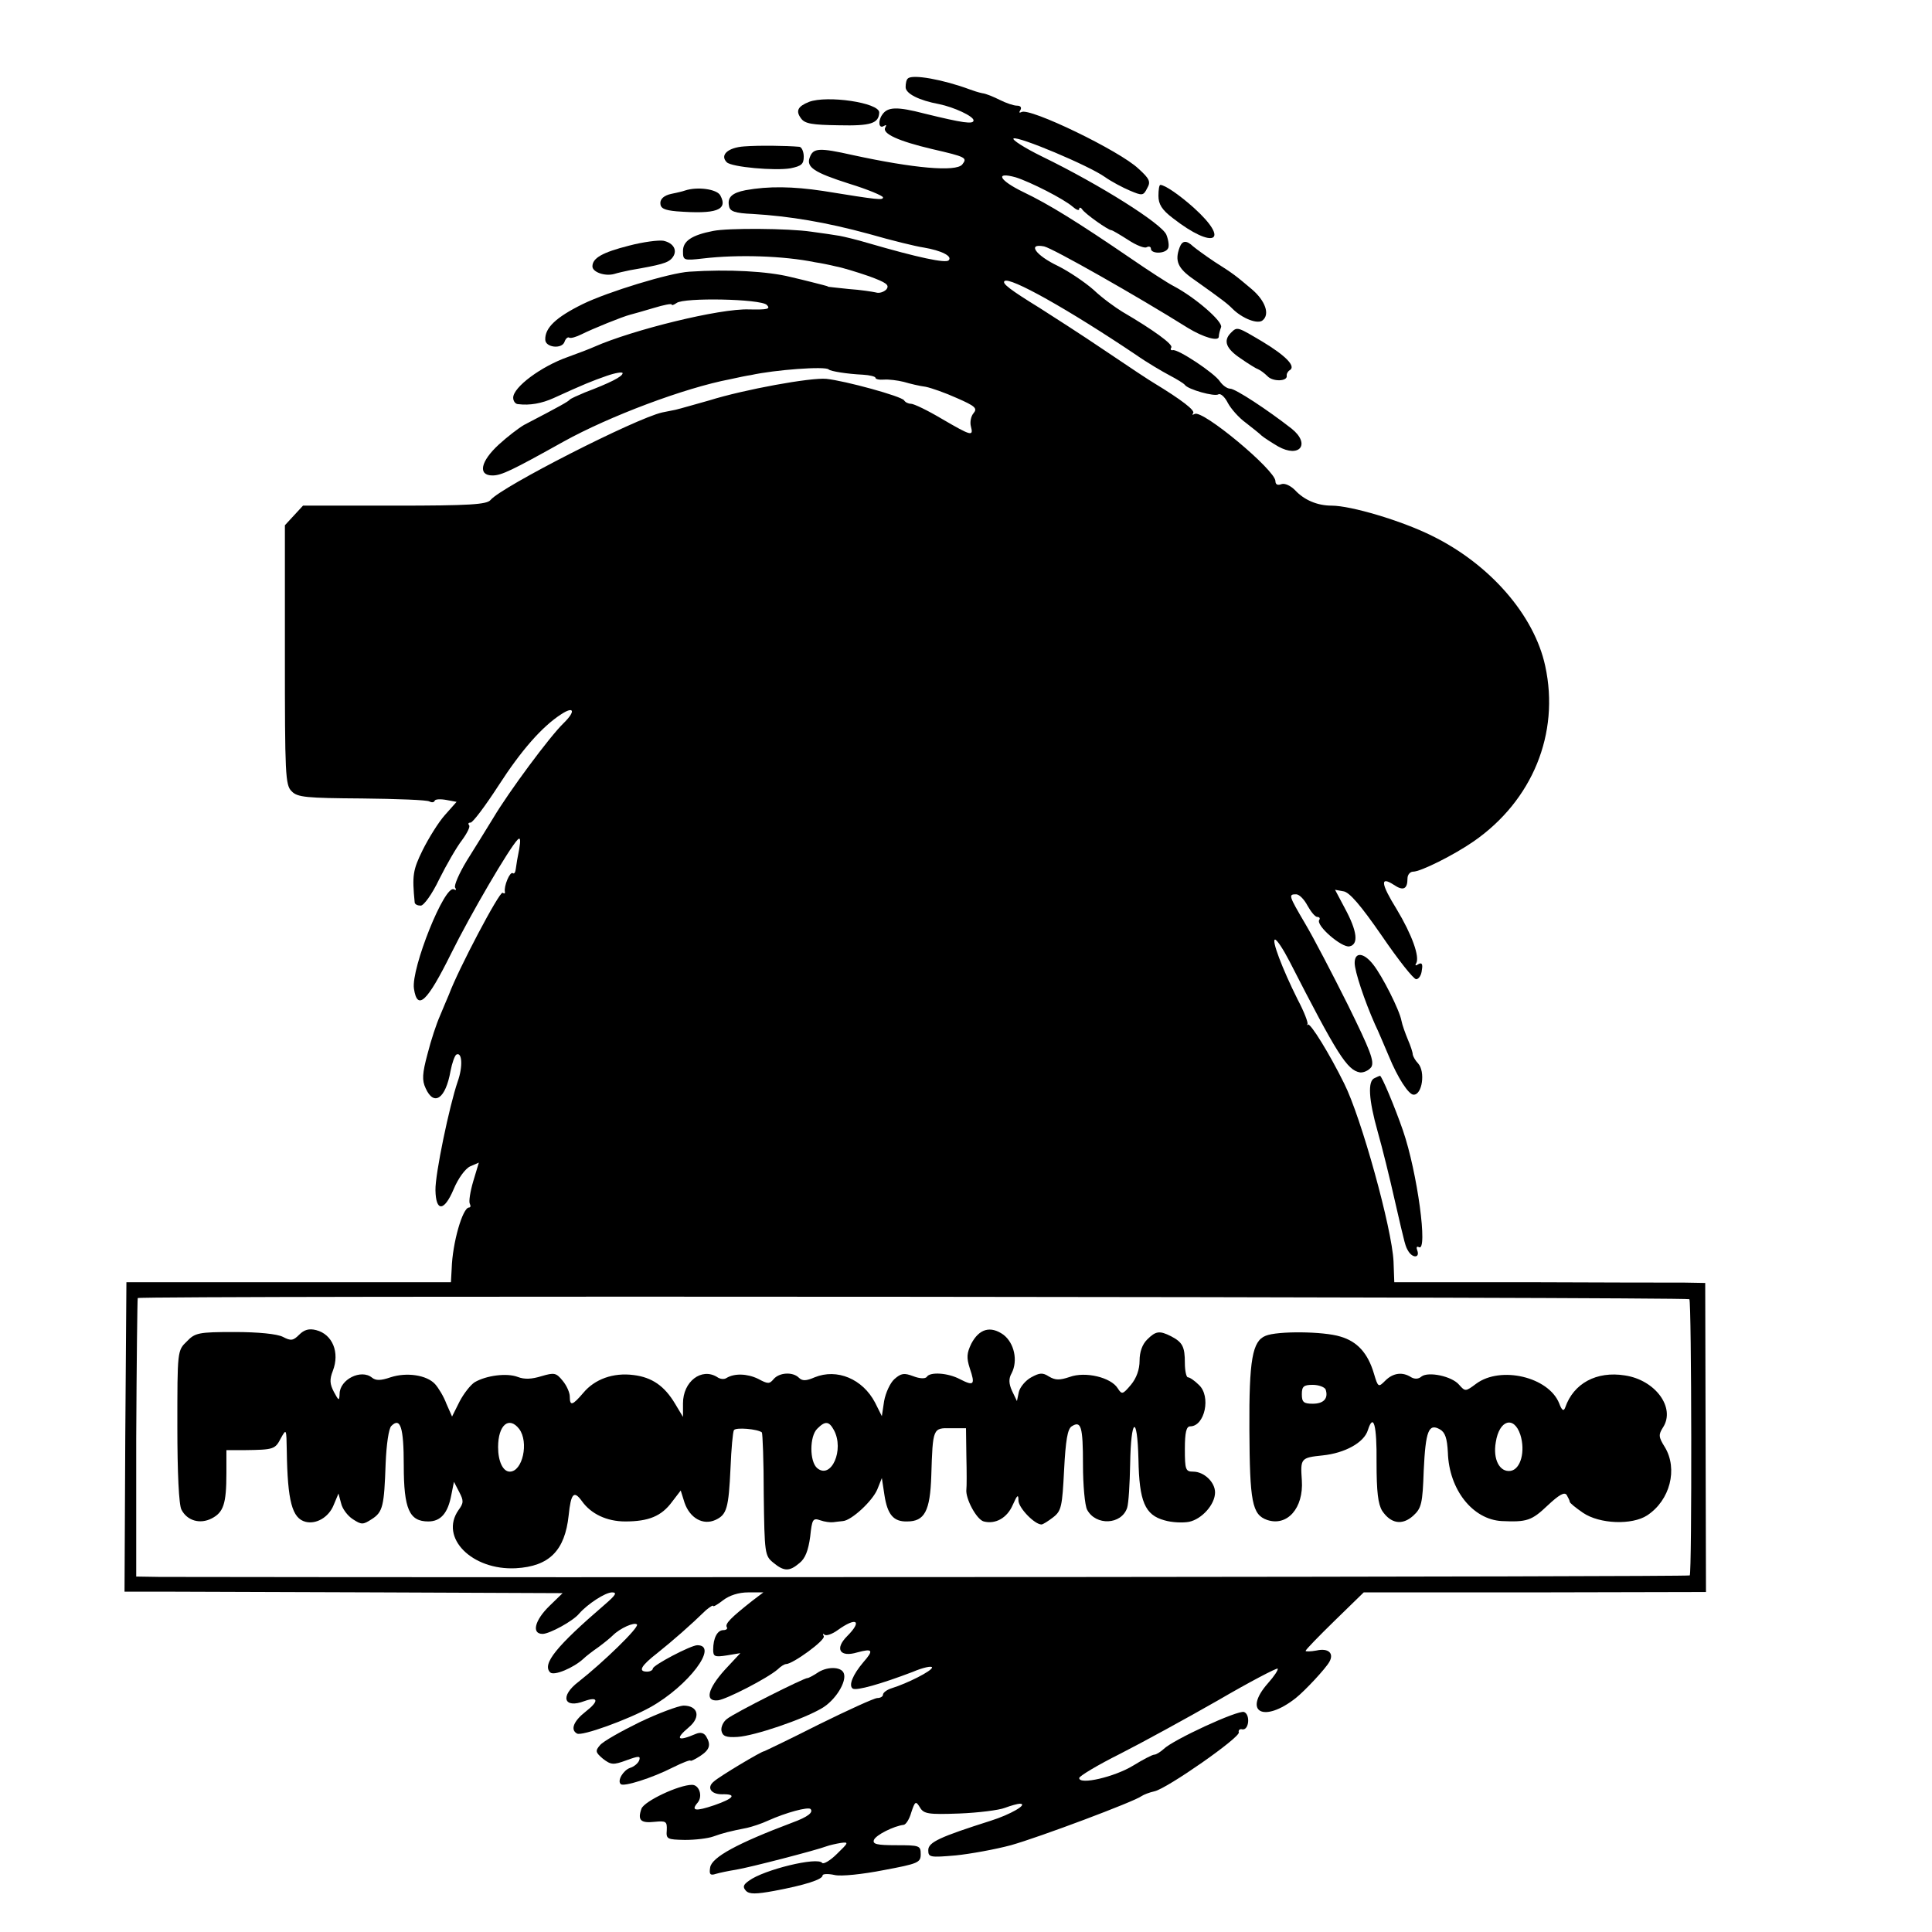 <?xml version="1.0" standalone="no"?>
<!DOCTYPE svg PUBLIC "-//W3C//DTD SVG 20010904//EN"
 "http://www.w3.org/TR/2001/REC-SVG-20010904/DTD/svg10.dtd">
<svg version="1.0" xmlns="http://www.w3.org/2000/svg"
 width="512pt" height="512pt" viewBox="0 0 512 512"
 preserveAspectRatio="xMidYMid meet">
<g transform="translate(0,512) scale(0.1,-0.1)"
fill="#000000" stroke="none">
<path d="M2406 4912 c-4 -3 -6 -13 -6 -23 0 -17 35 -35 89 -45 39 -8 91 -32
91 -43 0 -11 -28 -7 -130 18 -73 19 -98 18 -112 -3 -12 -17 -9 -38 4 -30 7 4
8 3 4 -4 -9 -16 35 -36 124 -57 91 -21 94 -23 80 -41 -17 -20 -129 -10 -290
25 -89 20 -105 19 -114 -6 -10 -26 11 -40 105 -70 49 -15 89 -32 89 -36 0 -8
-11 -7 -159 17 -80 12 -144 13 -205 2 -36 -7 -49 -19 -44 -42 2 -14 15 -19 63
-21 99 -6 194 -22 308 -53 59 -17 124 -33 145 -36 47 -8 77 -23 66 -34 -8 -8
-80 7 -214 46 -30 9 -64 17 -75 19 -11 2 -45 7 -75 11 -61 9 -221 10 -260 2
-57 -11 -80 -27 -80 -53 0 -25 1 -26 53 -20 93 11 214 7 297 -10 14 -2 39 -7
55 -11 17 -3 56 -15 88 -26 46 -17 55 -23 46 -35 -7 -7 -19 -11 -28 -8 -9 2
-41 7 -71 9 -30 3 -55 6 -55 6 0 1 -7 3 -15 5 -8 2 -46 12 -85 21 -60 15 -165
21 -268 14 -52 -3 -218 -54 -283 -86 -71 -35 -100 -63 -99 -94 0 -21 44 -26
51 -6 3 9 9 14 13 11 4 -2 18 2 32 9 30 15 109 47 129 52 8 2 36 10 63 18 26
8 47 12 47 9 0 -3 6 -1 13 4 19 15 223 11 239 -5 11 -11 2 -13 -47 -12 -77 3
-308 -54 -410 -99 -11 -5 -42 -17 -70 -27 -71 -25 -145 -80 -145 -108 0 -9 6
-17 13 -17 31 -4 63 2 94 16 81 37 101 45 141 59 23 8 42 11 42 7 0 -9 -34
-26 -100 -51 -19 -8 -37 -16 -40 -19 -4 -5 -23 -16 -121 -67 -14 -8 -44 -31
-67 -52 -49 -45 -56 -82 -17 -82 24 0 51 13 189 90 121 67 320 142 441 165 22
5 47 10 55 11 63 14 197 24 206 15 5 -5 49 -12 91 -14 18 -1 33 -5 33 -8 0 -4
10 -6 23 -5 12 1 36 -2 52 -6 17 -5 42 -11 58 -13 15 -3 52 -16 83 -30 48 -21
55 -27 44 -40 -7 -8 -10 -24 -7 -35 7 -27 2 -26 -77 20 -37 22 -74 40 -82 40
-7 0 -15 4 -18 9 -7 11 -157 52 -206 57 -41 4 -217 -28 -310 -57 -36 -10 -77
-22 -90 -25 -14 -3 -29 -6 -35 -7 -71 -16 -426 -197 -455 -232 -10 -12 -55
-15 -254 -15 l-243 0 -24 -26 -24 -26 0 -343 c0 -317 1 -346 18 -362 15 -16
39 -18 186 -19 93 -1 174 -4 179 -8 6 -3 12 -3 14 2 1 4 15 5 31 2 l27 -5 -31
-35 c-17 -19 -43 -61 -59 -93 -26 -53 -28 -67 -21 -139 1 -5 8 -8 16 -8 8 0
30 30 49 70 19 38 46 85 60 103 14 19 23 37 19 40 -3 4 -2 7 4 7 6 0 39 44 74
98 60 93 115 156 166 189 35 23 39 8 6 -24 -37 -36 -145 -182 -186 -251 -18
-29 -49 -80 -70 -113 -20 -33 -34 -65 -31 -71 4 -6 3 -8 -3 -5 -24 15 -114
-210 -106 -263 9 -60 35 -35 98 92 53 107 155 281 177 303 7 7 8 -1 4 -25 -4
-19 -8 -43 -9 -52 -1 -9 -4 -15 -8 -12 -8 5 -24 -35 -21 -49 1 -5 -1 -6 -6 -3
-8 5 -118 -204 -142 -269 -5 -11 -15 -36 -24 -57 -9 -20 -24 -65 -33 -101 -14
-52 -15 -70 -5 -91 22 -49 53 -28 66 46 4 21 11 40 15 43 16 9 18 -32 4 -71
-22 -64 -60 -246 -59 -288 1 -58 23 -57 48 2 12 29 31 55 44 61 l23 10 -15
-50 c-8 -27 -12 -54 -9 -59 3 -6 2 -10 -2 -10 -17 0 -44 -94 -46 -162 l-2 -36
-430 0 -430 0 -3 -410 -2 -410 97 0 c54 0 315 -1 581 -2 l483 -2 -35 -34 c-39
-38 -48 -74 -18 -74 18 0 81 34 97 54 22 25 69 56 87 56 14 0 10 -7 -19 -32
-129 -111 -167 -158 -145 -180 10 -10 62 12 88 36 6 6 24 20 40 31 15 11 32
25 38 31 19 19 57 36 64 29 7 -7 -90 -101 -155 -152 -50 -38 -39 -72 16 -51
37 13 39 0 3 -28 -32 -25 -41 -48 -23 -58 12 -8 136 37 195 70 100 56 182 164
124 164 -17 0 -118 -53 -118 -62 0 -4 -7 -8 -15 -8 -25 0 -17 15 28 50 40 32
87 73 128 113 11 9 19 14 19 11 0 -3 12 4 26 15 17 13 41 21 67 21 l40 0 -29
-22 c-57 -45 -73 -61 -68 -70 3 -4 -1 -8 -9 -8 -16 0 -27 -21 -27 -52 0 -18 4
-20 36 -15 l36 6 -41 -44 c-46 -51 -54 -85 -18 -81 23 3 130 58 158 82 8 8 18
14 22 14 18 0 106 64 100 74 -3 6 -3 8 2 4 4 -4 20 1 35 12 50 36 66 25 25
-16 -34 -34 -19 -57 27 -43 41 11 44 6 16 -26 -28 -33 -40 -62 -28 -70 10 -6
74 12 158 44 28 12 52 17 52 12 0 -9 -65 -42 -107 -55 -13 -4 -23 -12 -23 -17
0 -5 -7 -9 -15 -9 -8 0 -78 -32 -155 -70 -77 -39 -142 -70 -145 -71 -7 0 -119
-67 -133 -80 -20 -16 -8 -34 21 -34 41 1 32 -11 -20 -29 -50 -17 -63 -15 -44
7 14 17 4 47 -15 47 -35 0 -126 -43 -134 -63 -11 -31 -2 -39 35 -35 30 3 33 1
32 -22 -2 -24 1 -25 48 -26 28 0 61 4 75 9 25 9 44 14 90 23 13 3 38 11 55 19
49 22 106 37 113 31 8 -9 -7 -21 -48 -36 -146 -55 -214 -92 -218 -119 -3 -18
0 -22 15 -17 10 3 34 8 53 11 37 6 214 52 240 62 8 3 26 7 38 9 22 3 21 1 -10
-29 -18 -18 -36 -28 -39 -24 -12 17 -155 -18 -194 -47 -16 -11 -17 -17 -8 -27
9 -9 26 -9 75 0 80 15 128 30 128 41 0 4 14 5 32 1 17 -4 74 2 130 13 91 17
98 20 98 42 0 23 -3 24 -65 24 -52 0 -63 3 -59 14 5 13 53 37 79 40 6 1 15 15
20 33 10 30 12 31 23 13 10 -17 22 -19 104 -16 51 2 106 9 121 15 16 6 34 11
40 11 23 -1 -26 -29 -77 -45 -135 -43 -166 -57 -166 -78 0 -19 4 -20 73 -14
39 4 105 16 146 27 75 21 328 116 346 130 6 4 21 10 35 13 34 8 226 142 223
156 -2 6 3 10 9 8 18 -3 22 39 5 46 -16 6 -189 -74 -213 -98 -9 -8 -20 -15
-25 -15 -5 0 -30 -13 -56 -29 -49 -30 -143 -52 -143 -33 0 5 48 34 108 64 59
30 176 94 260 142 84 49 155 86 158 84 2 -3 -9 -20 -26 -39 -67 -76 -11 -106
74 -39 25 20 79 78 89 96 13 23 -3 37 -34 30 -16 -3 -29 -3 -29 -1 0 3 35 39
77 80 l77 75 453 0 454 1 -1 410 -1 409 -57 1 c-31 0 -217 0 -412 1 l-355 0
-2 55 c-4 87 -86 383 -131 472 -39 79 -89 160 -96 156 -3 -3 -4 -2 -1 1 2 4
-9 33 -26 65 -41 82 -70 159 -60 159 5 0 22 -26 38 -57 127 -248 153 -289 187
-295 10 -1 23 5 30 14 9 15 -3 45 -62 165 -41 82 -91 178 -113 215 -44 75 -45
78 -24 78 8 0 21 -13 30 -30 9 -16 20 -30 26 -30 6 0 8 -4 5 -8 -9 -15 60 -74
80 -70 25 5 21 40 -12 101 l-26 49 22 -4 c16 -2 46 -37 102 -118 43 -63 84
-115 91 -115 7 0 14 11 15 24 3 16 0 21 -9 16 -7 -5 -10 -4 -6 2 10 17 -11 76
-52 144 -42 68 -44 88 -7 64 25 -17 36 -11 36 17 0 10 7 18 15 18 20 0 108 44
160 80 156 108 229 286 190 465 -29 135 -147 270 -300 345 -80 40 -215 80
-266 80 -38 0 -73 15 -97 41 -12 12 -27 19 -36 16 -10 -4 -16 -1 -16 8 0 29
-193 190 -214 178 -6 -3 -8 -3 -4 2 6 7 -30 35 -104 80 -9 5 -68 44 -130 86
-62 42 -140 92 -173 113 -78 48 -100 65 -93 71 13 13 171 -76 348 -195 30 -21
71 -45 90 -55 19 -10 37 -21 40 -25 8 -12 79 -32 89 -25 6 3 17 -7 25 -23 8
-15 29 -39 47 -52 18 -14 37 -29 43 -35 6 -5 26 -18 43 -28 57 -32 87 6 36 47
-64 50 -149 106 -163 106 -8 0 -20 9 -27 19 -14 22 -112 87 -125 83 -5 -1 -7
2 -4 7 6 8 -48 47 -130 95 -18 11 -53 36 -76 58 -24 21 -66 49 -94 63 -59 28
-83 61 -37 52 23 -5 247 -132 381 -216 41 -25 82 -37 82 -23 0 6 3 17 6 25 5
15 -69 79 -126 109 -14 7 -65 40 -113 73 -142 97 -218 144 -285 176 -64 31
-77 55 -20 39 38 -12 127 -57 151 -78 9 -8 17 -11 17 -6 0 5 4 5 8 -1 8 -12
69 -55 77 -55 3 0 23 -12 45 -26 21 -14 44 -23 49 -19 6 3 11 1 11 -4 0 -14
37 -14 45 0 4 5 2 22 -4 37 -12 29 -175 132 -329 207 -47 23 -81 45 -76 48 12
7 200 -72 242 -102 17 -12 47 -28 66 -36 33 -14 36 -14 46 6 10 17 7 25 -23
52 -49 47 -289 163 -310 150 -6 -3 -7 -1 -3 5 4 7 1 12 -9 12 -9 0 -29 7 -45
15 -16 8 -37 17 -47 18 -10 2 -25 7 -33 10 -70 26 -152 41 -164 29z m2071
-3235 c6 -7 7 -726 1 -732 -3 -4 -2983 -6 -4055 -4 l-62 1 0 366 c1 202 3 369
4 372 4 7 4105 3 4112 -3z"/>
<path d="M793 1583 c-16 -16 -22 -17 -43 -6 -15 8 -66 13 -128 13 -96 0 -105
-2 -127 -25 -25 -24 -25 -25 -25 -225 0 -123 4 -209 11 -221 15 -29 49 -39 80
-23 31 16 39 38 39 120 l0 61 48 0 c77 1 81 2 96 31 15 27 15 26 16 -33 2
-133 14 -179 50 -188 28 -7 61 12 74 44 l13 31 7 -26 c3 -14 17 -33 31 -42 23
-15 27 -15 50 0 30 19 33 35 37 148 2 49 8 92 15 99 24 24 33 -3 33 -104 0
-117 15 -149 65 -149 33 0 52 22 61 70 l7 35 14 -27 c12 -23 12 -29 -2 -48
-51 -73 36 -160 152 -154 89 5 130 47 140 140 6 59 14 67 35 38 24 -34 66 -54
115 -54 62 0 96 14 124 52 l23 30 10 -32 c14 -41 49 -61 82 -46 30 14 35 30
40 139 2 49 6 94 9 99 5 8 63 3 74 -6 2 -2 5 -76 5 -165 2 -156 3 -162 25
-180 29 -24 43 -24 70 -1 15 12 23 33 28 69 5 47 7 51 27 44 11 -4 27 -6 34
-5 6 1 18 2 26 3 23 2 78 53 91 84 l12 30 7 -46 c8 -51 24 -70 60 -69 46 0 61
27 64 121 4 127 4 127 52 126 l40 0 1 -75 c1 -41 1 -80 0 -87 -3 -24 27 -80
46 -85 31 -8 62 9 77 44 12 27 15 29 15 11 1 -20 43 -63 61 -63 4 0 18 9 31
19 22 17 24 29 29 126 4 77 9 108 20 115 25 16 30 0 30 -101 0 -55 5 -109 11
-120 23 -43 91 -40 106 5 4 12 7 64 8 116 2 123 19 134 22 13 2 -112 17 -148
69 -162 20 -6 49 -7 65 -4 34 7 69 46 69 78 0 27 -29 55 -58 55 -20 0 -22 5
-22 60 0 44 4 60 14 60 39 0 56 80 23 110 -11 11 -24 20 -29 20 -4 0 -8 17 -8
38 0 43 -6 55 -37 71 -30 15 -40 14 -63 -9 -13 -13 -20 -33 -20 -56 0 -23 -8
-46 -23 -64 -22 -26 -24 -26 -35 -9 -18 29 -86 45 -127 30 -27 -9 -38 -9 -55
1 -17 11 -25 10 -47 -2 -15 -8 -30 -26 -33 -39 l-5 -24 -13 27 c-9 20 -9 33
-1 47 17 33 7 80 -22 102 -34 24 -64 16 -85 -24 -12 -25 -13 -37 -4 -65 15
-44 11 -48 -26 -29 -32 17 -80 20 -88 6 -4 -5 -18 -5 -36 2 -24 9 -32 8 -50
-8 -11 -10 -23 -36 -27 -58 l-6 -40 -18 36 c-33 63 -101 91 -160 67 -23 -10
-33 -10 -42 -1 -16 16 -52 14 -67 -4 -11 -13 -15 -13 -41 1 -29 14 -63 15 -84
2 -6 -4 -17 -3 -25 3 -41 25 -90 -12 -90 -70 l0 -36 -21 35 c-28 47 -61 70
-110 76 -54 7 -103 -11 -133 -47 -29 -34 -36 -36 -36 -10 0 10 -8 29 -19 42
-17 21 -22 22 -56 12 -26 -8 -45 -9 -63 -2 -29 11 -83 4 -114 -14 -11 -7 -29
-30 -40 -51 l-20 -40 -15 34 c-7 19 -21 42 -30 52 -22 24 -75 32 -118 18 -26
-9 -39 -9 -49 -1 -29 24 -86 -5 -86 -43 -1 -19 -2 -19 -15 5 -11 21 -12 33 -3
56 19 49 -1 97 -44 108 -19 5 -32 1 -45 -12z m583 -250 c26 -35 9 -113 -25
-113 -18 0 -31 27 -31 65 0 59 29 83 56 48z m834 -3 c28 -52 -7 -131 -44 -101
-21 17 -21 85 0 105 21 21 31 20 44 -4z"/>
<path d="M3354 1580 c-35 -14 -44 -63 -43 -248 1 -192 7 -226 47 -240 53 -18
97 31 92 105 -4 58 -3 60 55 66 59 6 110 34 120 67 15 47 24 13 23 -85 0 -79
4 -111 15 -129 23 -34 53 -39 82 -13 22 20 25 32 28 120 5 105 13 126 43 109
14 -8 19 -24 21 -61 3 -99 66 -178 143 -182 66 -3 79 1 121 41 31 29 45 37 51
28 4 -7 8 -15 8 -18 0 -3 16 -16 35 -29 44 -30 130 -33 170 -7 61 40 82 123
47 181 -17 27 -17 33 -5 52 34 52 -20 126 -101 138 -75 12 -136 -21 -158 -85
-4 -11 -9 -8 -16 11 -28 70 -155 100 -220 52 -28 -21 -29 -21 -45 -3 -19 23
-82 36 -100 22 -8 -7 -18 -7 -27 -2 -23 15 -48 12 -69 -9 -18 -18 -19 -18 -30
19 -16 54 -44 85 -89 98 -45 14 -167 15 -198 2z m159 -142 c8 -24 -5 -38 -34
-38 -24 0 -29 4 -29 25 0 21 5 25 29 25 16 0 31 -6 34 -12z m516 -120 c14 -44
1 -92 -26 -96 -29 -4 -47 31 -39 76 9 59 48 71 65 20z"/>
<path d="M2144 4850 c-30 -12 -36 -24 -21 -44 10 -14 30 -17 100 -18 85 -2
106 5 107 34 0 26 -138 46 -186 28z"/>
<path d="M1972 4732 c-43 -3 -65 -23 -46 -42 13 -13 128 -23 169 -16 29 6 35
11 35 31 0 14 -6 26 -12 26 -34 3 -107 4 -146 1z"/>
<path d="M3070 4601 c0 -22 9 -37 38 -59 109 -85 155 -62 55 28 -37 33 -76 60
-88 60 -3 0 -5 -13 -5 -29z"/>
<path d="M1815 4615 c-5 -2 -22 -6 -37 -9 -18 -4 -28 -13 -28 -24 0 -14 10
-19 43 -22 105 -8 137 3 116 42 -9 17 -61 24 -94 13z"/>
<path d="M1667 4469 c-71 -18 -97 -33 -97 -55 0 -15 33 -27 58 -20 9 3 28 7
42 10 81 14 100 19 111 32 16 19 5 40 -23 46 -13 2 -53 -3 -91 -13z"/>
<path d="M3126 4464 c-13 -35 -5 -55 37 -84 79 -56 90 -65 103 -78 26 -26 67
-42 80 -31 20 16 7 52 -28 82 -44 37 -47 40 -99 73 -24 16 -50 35 -57 41 -18
17 -29 16 -36 -3z"/>
<path d="M3262 4238 c-21 -21 -13 -42 26 -68 20 -14 41 -27 47 -29 5 -2 16
-10 24 -18 14 -15 53 -14 51 1 -1 5 3 12 8 15 17 10 -10 38 -73 76 -66 39 -66
40 -83 23z"/>
<path d="M3590 2568 c0 -22 26 -100 54 -163 8 -16 24 -55 37 -85 23 -56 52
-101 65 -101 23 -1 32 61 12 83 -7 7 -13 18 -14 23 0 6 -6 24 -13 40 -7 17
-15 39 -17 50 -5 28 -51 119 -75 149 -25 32 -49 34 -49 4z"/>
<path d="M3643 2263 c-19 -7 -16 -57 8 -142 12 -42 32 -123 45 -181 29 -126
28 -122 37 -137 12 -18 30 -16 23 3 -3 8 -2 12 4 9 25 -15 -4 199 -42 309 -21
61 -57 147 -61 145 -1 0 -8 -3 -14 -6z"/>
<path d="M2165 686 c-11 -7 -22 -13 -25 -13 -8 1 -193 -92 -213 -108 -10 -7
-17 -22 -15 -32 3 -14 12 -18 43 -16 45 3 172 46 223 76 36 21 67 71 58 93 -7
18 -46 18 -71 0z"/>
<path d="M1695 556 c-49 -24 -97 -51 -105 -61 -13 -15 -12 -19 8 -36 21 -16
27 -17 62 -4 33 12 38 12 34 0 -3 -8 -14 -17 -24 -20 -18 -6 -35 -34 -25 -43
7 -8 83 16 138 44 26 13 47 21 47 18 0 -2 11 3 25 12 26 17 30 30 16 53 -6 9
-15 11 -27 6 -49 -21 -56 -14 -18 18 32 27 24 57 -15 57 -14 -1 -66 -20 -116
-44z"/>
</g>
</svg>
